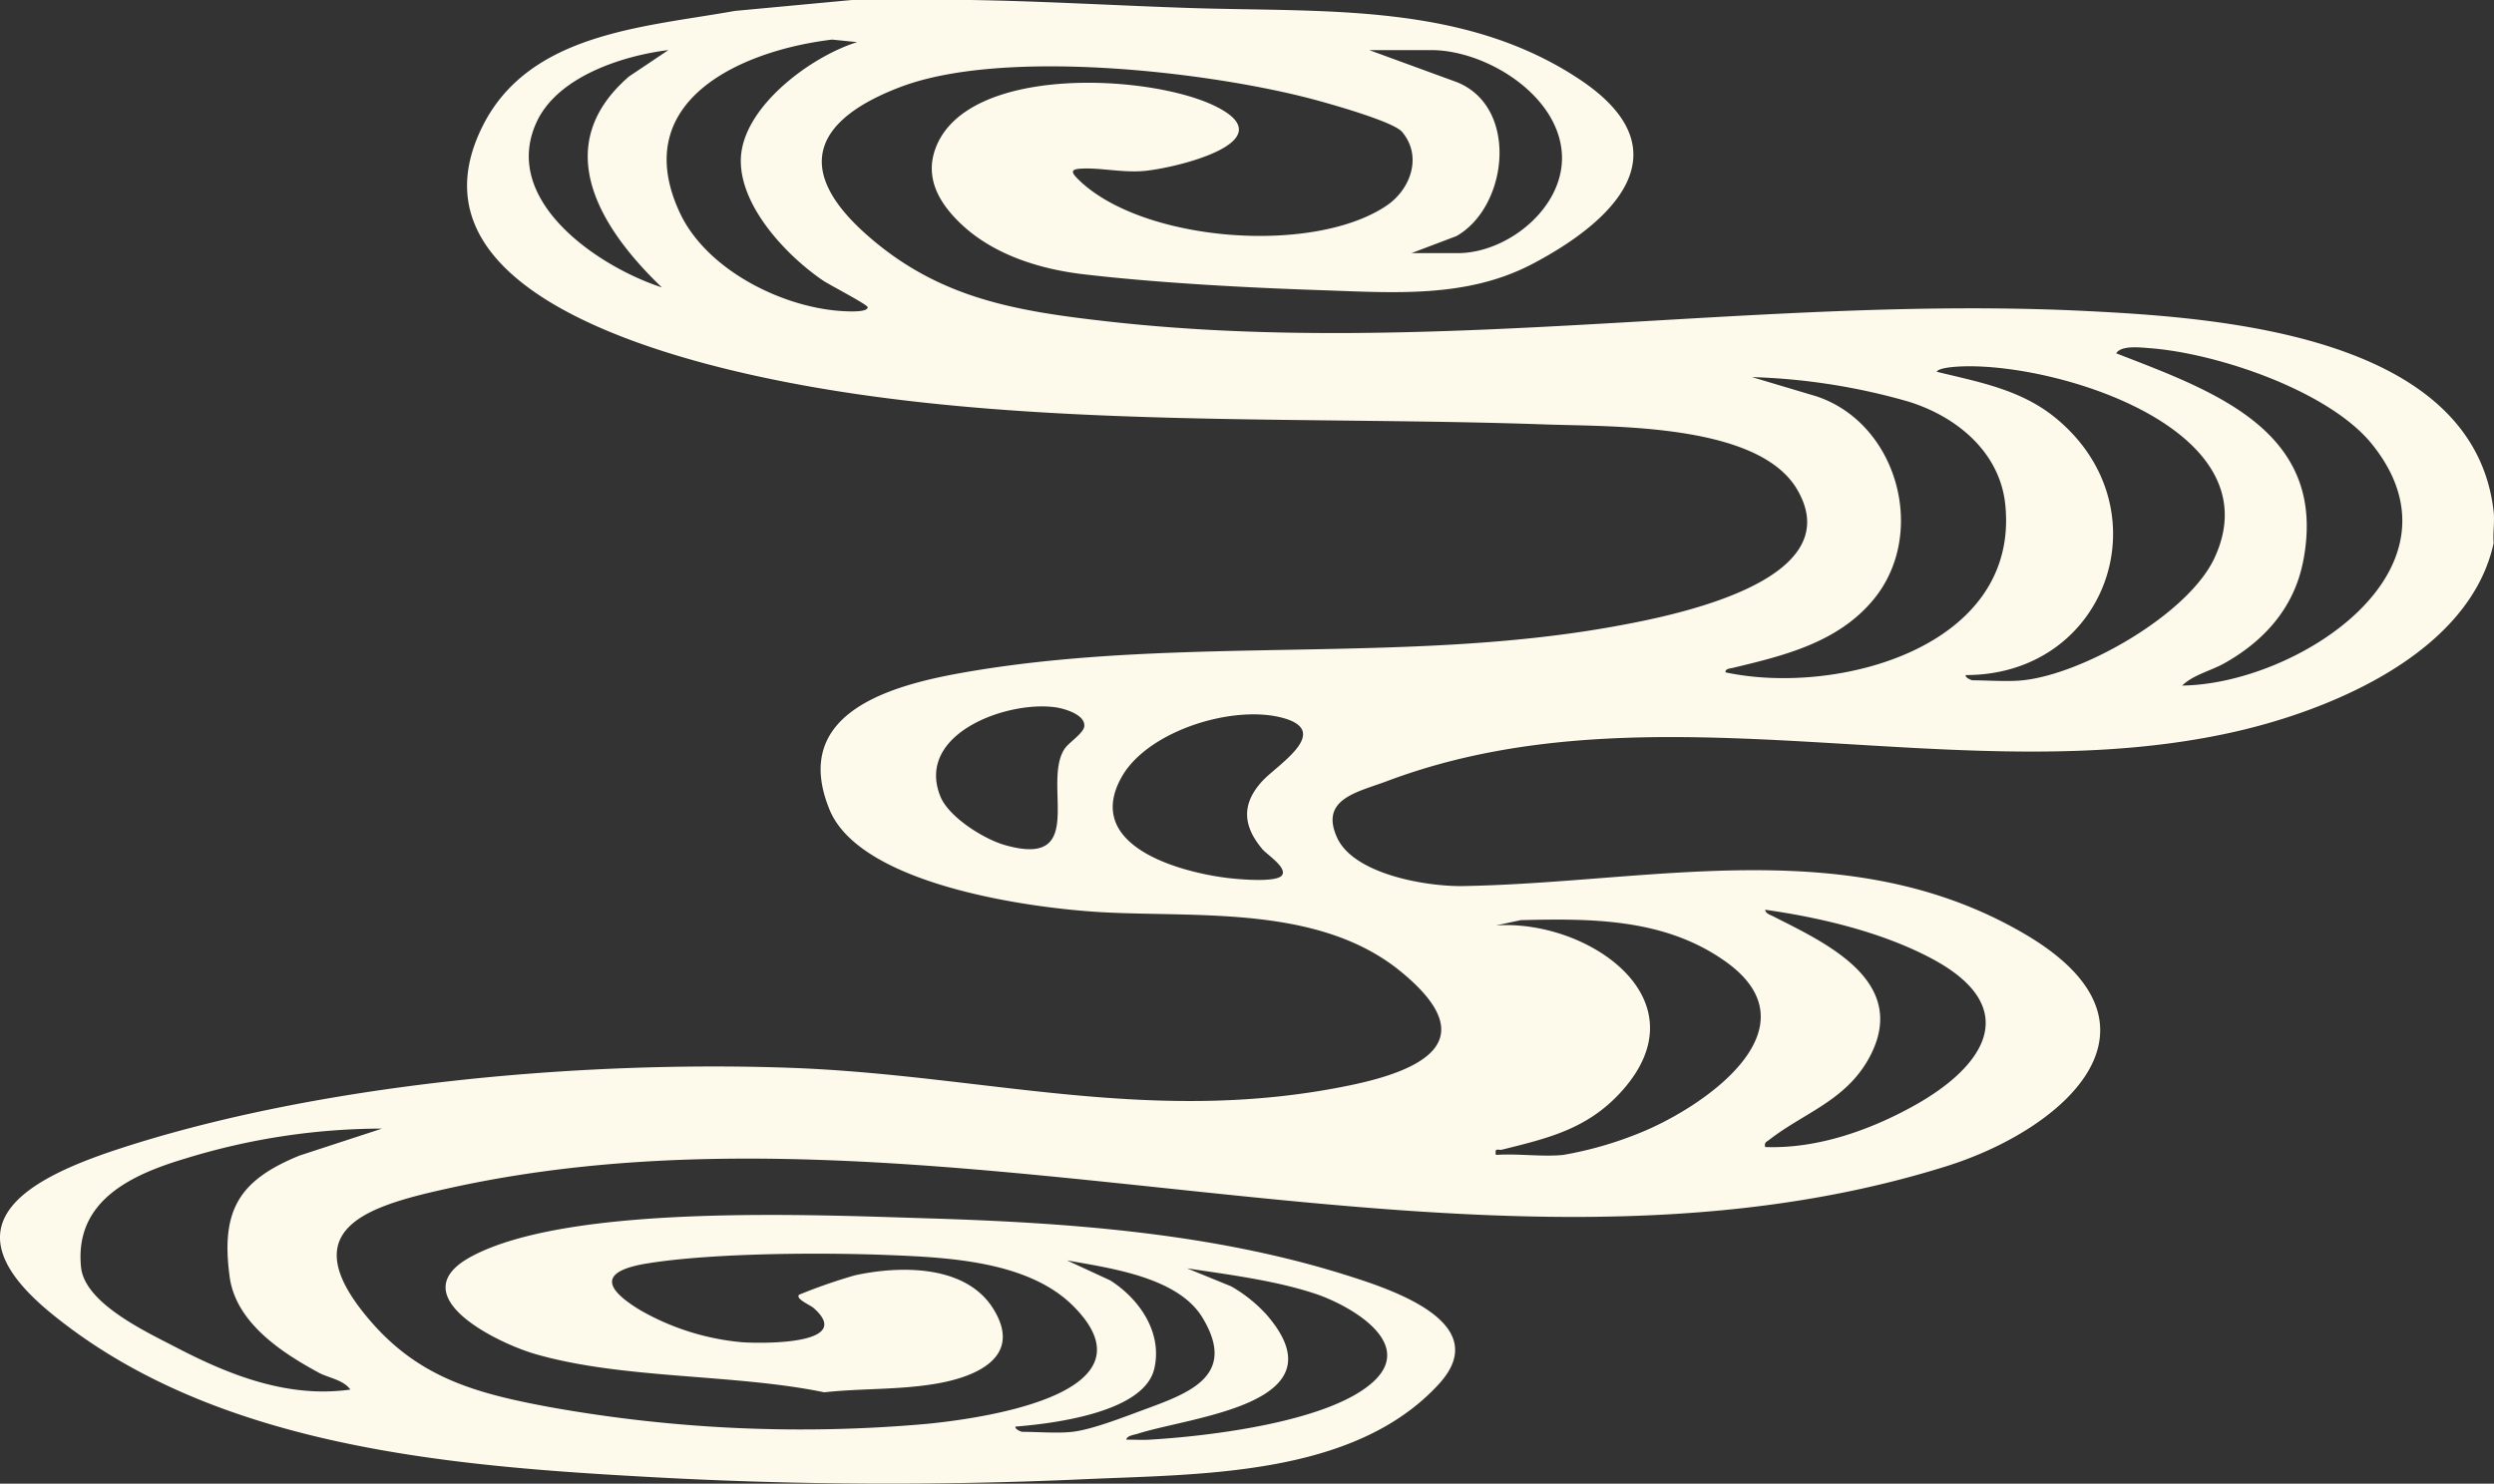 <svg id="グループ_925" data-name="グループ 925" xmlns="http://www.w3.org/2000/svg" xmlns:xlink="http://www.w3.org/1999/xlink" width="352.541" height="209.783" viewBox="0 0 352.541 209.783">
  <rect x="0" y="0" width="352.541" height="209.783" fill="#333333" stroke="none"/>
  <defs>
    <clipPath id="clip-path">
      <rect id="長方形_23464" data-name="長方形 23464" width="352.541" height="209.783" fill="none"/>
    </clipPath>
  </defs>
  <g id="グループ_734" data-name="グループ 734" transform="translate(0)" clip-path="url(#clip-path)">
    <path id="パス_15055" data-name="パス 15055" d="M137.208,0c10.263.16,20.819.8,31.139,1.135,18.834.615,38.491-.808,54.87,10.042,15.138,10.028,5.162,19.987-6.659,26.171-9.3,4.862-19.559,4.028-29.928,3.679-10.481-.352-23.2-1.03-33.559-2.258-6.051-.716-12.444-2.706-16.986-6.886-3.15-2.9-5.462-6.561-3.835-10.926,4.406-11.815,30.084-10.512,39.424-6,10.435,5.044-5.711,8.877-10.075,9.227-3.081.246-6.213-.52-8.908-.33-1.468.1-1.187.605-.275,1.506,8.97,8.857,33.153,10.738,43.566,3.727,3.427-2.308,5.114-6.983,2.216-10.435-1.281-1.525-10.961-4.2-13.444-4.834-14.97-3.808-43.1-6.956-57.441-1.528-12.03,4.555-15.352,11.55-4.831,20.879,10.136,8.984,20.936,10.793,33.987,12.269,46.066,5.207,92.38-3.738,138.392-1.463,19.058.943,54.8,3.447,57.629,28.352.159,1.405-.115,3.035,0,4.474-3.365,15.393-22.653,23.507-36.561,26.662-39.021,8.849-81.728-7.377-119.864,6.986-4.157,1.566-9.56,2.5-7.059,7.987,2.372,5.207,12.662,6.935,17.8,6.849,26.69-.451,54.54-7.78,79.382,6.768,21.963,12.861,5.932,27.513-11.02,32.837-66.537,20.9-142.325-12-211.162,3-11.905,2.594-23.163,5.7-11.485,19.075,7,8.021,15.134,10.122,25.292,12.011a200.7,200.7,0,0,0,53.234,2.351c7.674-.759,32.967-4.233,20.721-16.6-6.346-6.41-17.691-6.933-26.3-7.272-9.453-.373-24.751-.294-33.921,1.18-6.689,1.074-6.346,3.4-1.092,6.591a35.152,35.152,0,0,0,14.464,4.563c2.779.193,16.039.377,10.08-4.851-.468-.411-2.6-1.289-2.043-1.869a76.418,76.418,0,0,1,7.895-2.744c6.339-1.387,15.59-1.517,19.494,4.636,4.326,6.821-2.193,9.671-7.91,10.668-5.273.92-10.628.657-15.92,1.236-12.816-2.642-28.492-1.824-40.867-5.414-5.534-1.606-19.185-8.362-8.972-13.809,13.916-7.422,48.2-5.87,64.362-5.375,19.769.6,40.2,2.046,59.151,8,6.444,2.025,21.146,6.762,13.206,15.433-12.041,13.152-33.859,12.705-50.326,13.465a611.427,611.427,0,0,1-62.309-.381c-28.336-1.578-60.795-4.449-83.569-23.121C-7.761,173.4,3.2,166.937,16.5,162.55c28.205-9.3,65.509-12.62,95.164-11.566,27.444.974,51.214,8.306,79.281,2.451,10.789-2.25,18.62-6.592,7.081-16.05-11.412-9.353-28.314-7.671-41.975-8.387-10.242-.537-34.435-3.827-38.8-14.54-5.879-14.42,10.315-17.958,20.626-19.649,29.569-4.852,60.834-.942,90.065-6.192C235.879,87.192,261.821,82.3,254,69.149c-5.548-9.336-26.154-8.8-35.629-9.137-33.63-1.187-70.616.5-103.629-5.313-16.3-2.868-58.876-12.305-46.493-36.922C74.862,4.638,91.016,3.849,103.869,1.545L120.419,0ZM117.627,5.6c-12.893,1.544-28.9,8.667-21.529,24.483,3.779,8.108,14.685,13.555,23.372,13.925.563.025,3.2.163,3.181-.571-.011-.367-5.428-3.17-6.3-3.763-5.132-3.48-11.764-10.484-11.631-17.114.149-7.422,9.963-14.607,16.445-16.6Zm88.348,6.03c8.766,3.561,7.2,17.618-.1,21.752l-6.356,2.411h6.53c7.078,0,15.125-6.466,14.735-13.97-.436-8.4-10.758-14.738-18.466-14.738h-8.768ZM88.9,10.824l5.582-3.744c-6.516.8-15.625,3.76-18.6,10.12-5.19,11.084,8.581,20.482,17.674,23.435-8.673-8.3-16.04-19.948-4.653-29.811m236.63,68.683c-1.293,6.454-5.487,11.124-11.093,14.269-1.966,1.1-4.423,1.64-5.976,3.158,16.118-.193,41.18-16.26,26.855-34.1-6.094-7.593-22.022-12.921-31.525-13.611-1.253-.092-3.959-.428-4.656.735,13.947,5.408,30.095,11.07,26.4,29.552m-12.523-.584c8.732-18.656-23.778-28.14-36.773-27.052-.481.04-2.289.207-2.47.694,5.988,1.461,11.894,2.513,16.792,6.525,15.548,12.732,7.419,36.354-12.688,36.36-.159.377.87.741.931.741,2.224,0,4.952.218,7.089,0,8.536-.865,23.389-9.3,27.119-17.268M256.7,56.02c11.538,3.779,15.847,19.456,8.1,28.789-5.014,6.044-12.592,7.889-19.847,9.625-.372.09-1.124.112-1.035.635,15.681,3.363,41.558-3.486,39.544-23.667-.752-7.532-6.966-12.548-13.721-14.624A89.4,89.4,0,0,0,247.65,53.32ZM132.921,112.594c1.183,2.948,6.156,6.052,9.138,6.9,11.778,3.354,5.2-8.676,8.413-13.591.607-.929,2.7-2.221,2.8-3.206.162-1.612-2.7-2.487-4.032-2.681-6.837-1-19.878,3.721-16.317,12.578m45.512,7.462c-2.82-3.352-2.934-6.446.042-9.658,2.059-2.221,9.636-6.855,3.139-8.807-6.992-2.1-19.349,1.657-23.067,8.281-5.36,9.551,7.713,13.325,14.711,14.237,1.44.187,7.182.755,7.96-.349.763-1.082-2.127-2.921-2.786-3.7m72.205,9.5c7.193,3.671,19.052,8.984,13.866,19.459-3.221,6.508-9.4,8.243-14.367,12.115-.414.322-.775.37-.623,1.052,7.31.279,14.831-2.369,21.143-5.9,10.214-5.715,15.175-13.961,2.369-20.763-7-3.721-15.7-5.788-23.513-6.886.093.576.7.7,1.125.923M231.7,160.231c9.16-3.668,25.463-14.889,12.181-24.3-8.555-6.062-18.785-6.074-28.9-5.828l-3.528.756c12.78-.932,29.645,10.338,17.724,23.5-4.762,5.259-10.263,6.563-16.82,8.189-.632.157-1.082-.37-.906.756,3.06-.224,6.507.3,9.513,0a52.4,52.4,0,0,0,10.732-3.072M45.035,194.078c-5.277-2.853-11.7-7.093-12.571-13.535-1.278-9.422,1.335-13.672,9.879-17.151l11.662-3.813a94.7,94.7,0,0,0-27.689,4.2c-7.556,2.247-15.81,5.893-14.862,15.385.515,5.151,9.26,9.173,13.572,11.417,7.573,3.94,15.78,7.128,24.5,5.9-1-1.393-3.074-1.634-4.494-2.4m116.247,5.4c6.486-2.4,13.8-4.748,8.693-13.175-3.469-5.727-13.032-6.992-19.143-8.088l6.121,2.831c4.116,2.627,7.406,7.373,6.213,12.486-1.449,6.214-14.356,7.759-19.612,8.18-.159.377.87.742.931.742,2.193,0,5,.235,7.09,0,2.708-.305,7.04-1.989,9.708-2.976m12.747-17.6a20.535,20.535,0,0,1,4.977,3.975c11.029,12.657-10.5,14.4-18.2,16.874-.453.146-1.576.28-1.578.84,1.049-.022,2.113.061,3.165,0,8.318-.478,25.827-2.493,31.917-8.373,5.7-5.508-3.726-10.7-8.3-12.237-5.627-1.886-12.318-2.734-18.2-3.618Z" transform="translate(0)" fill="#fdf9eb"/>
  </g>
</svg>
